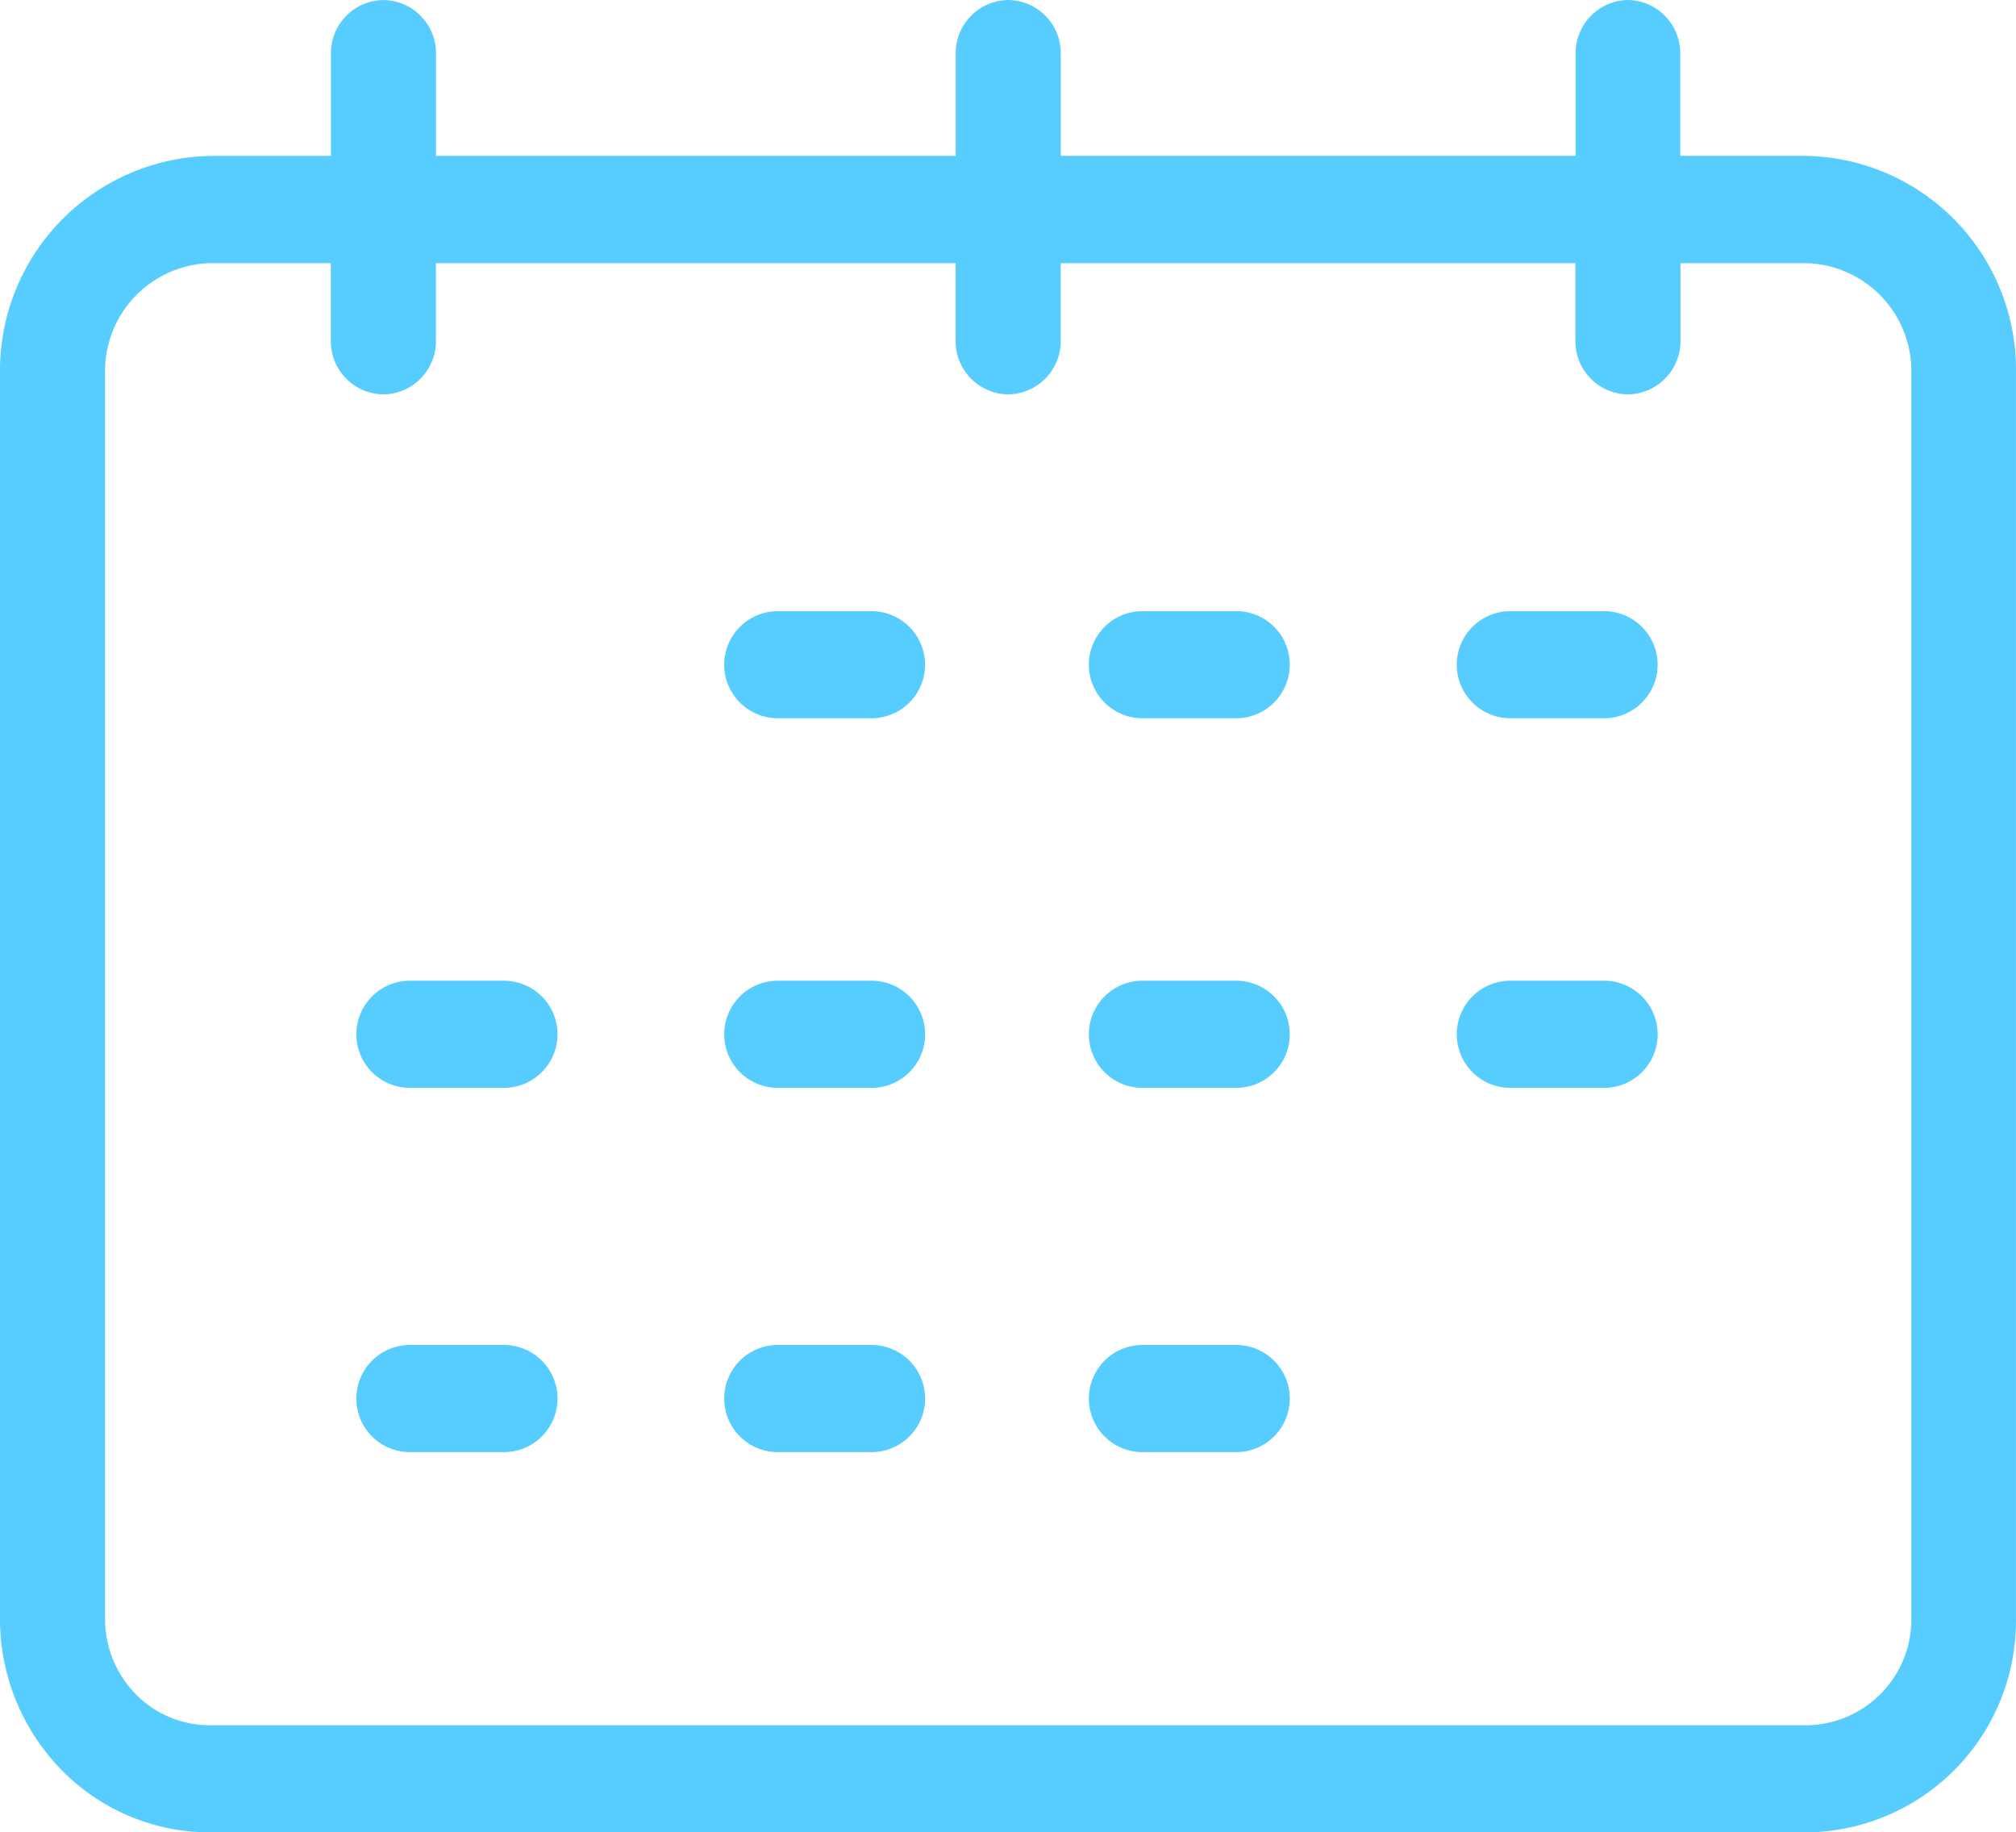 <svg xmlns="http://www.w3.org/2000/svg" width="49.652" height="45.132" viewBox="0 0 49.652 45.132">
  <g id="Groupe-6226" transform="translate(-270 121.1)">
    <path id="Tracé_31305" data-name="Tracé 31305" d="M314.5-117.261h-3.117v-2.52A1.311,1.311,0,0,0,310.1-121.1a1.31,1.31,0,0,0-1.294,1.319v2.52H296.126v-2.52a1.31,1.31,0,0,0-1.294-1.319,1.31,1.31,0,0,0-1.294,1.32v2.52h-12.8v-2.52a1.31,1.31,0,0,0-1.294-1.319,1.31,1.31,0,0,0-1.294,1.32v2.52H275.16a5.288,5.288,0,0,0-5.16,5.343v30.674a5.319,5.319,0,0,0,1.507,3.729,5.11,5.11,0,0,0,3.653,1.546h39.331a5.211,5.211,0,0,0,5.16-5.264h0v-30.687a5.269,5.269,0,0,0-5.147-5.342Zm2.574,36.017a2.607,2.607,0,0,1-2.561,2.638H275.16a2.547,2.547,0,0,1-1.82-.768,2.65,2.65,0,0,1-.753-1.857v-30.687a2.66,2.66,0,0,1,2.574-2.7h2.987v1.913a1.31,1.31,0,0,0,1.294,1.319,1.31,1.31,0,0,0,1.294-1.319v-1.913h12.8v1.913a1.31,1.31,0,0,0,1.294,1.319,1.31,1.31,0,0,0,1.294-1.319v-1.913H308.8v1.913a1.31,1.31,0,0,0,1.294,1.319,1.31,1.31,0,0,0,1.294-1.319v-1.913H314.5a2.66,2.66,0,0,1,2.574,2.7Z" transform="translate(0)" fill="#56ccff"/>
    <path id="Tracé_31306" data-name="Tracé 31306" d="M411.828-7H409.52A1.323,1.323,0,0,0,408.2-5.681a1.323,1.323,0,0,0,1.32,1.32h2.309a1.323,1.323,0,0,0,1.319-1.32A1.323,1.323,0,0,0,411.828-7Z" transform="translate(-120.364 -99.047)" fill="#56ccff"/>
    <path id="Tracé_31307" data-name="Tracé 31307" d="M481.428-7H479.12A1.323,1.323,0,0,0,477.8-5.681a1.323,1.323,0,0,0,1.319,1.32h2.309a1.323,1.323,0,0,0,1.32-1.319,1.314,1.314,0,0,0-.385-.934A1.315,1.315,0,0,0,481.428-7Z" transform="translate(-180.983 -99.047)" fill="#56ccff"/>
    <path id="Tracé_31308" data-name="Tracé 31308" d="M551.628-7h-2.309A1.323,1.323,0,0,0,548-5.681a1.323,1.323,0,0,0,1.32,1.32h2.309a1.323,1.323,0,0,0,1.319-1.32A1.323,1.323,0,0,0,551.628-7Z" transform="translate(-242.122 -99.047)" fill="#56ccff"/>
    <path id="Tracé_31309" data-name="Tracé 31309" d="M411.828,62H409.52a1.319,1.319,0,1,0,0,2.639h2.309a1.319,1.319,0,1,0,0-2.639Z" transform="translate(-120.364 -158.944)" fill="#56ccff"/>
    <path id="Tracé_31310" data-name="Tracé 31310" d="M341.641,62H339.32a1.319,1.319,0,1,0,0,2.639h2.309A1.319,1.319,0,1,0,341.641,62Z" transform="translate(-59.224 -158.944)" fill="#56ccff"/>
    <path id="Tracé_31311" data-name="Tracé 31311" d="M481.428,62H479.12a1.319,1.319,0,1,0,0,2.639h2.309a1.319,1.319,0,1,0,0-2.639Z" transform="translate(-180.983 -158.944)" fill="#56ccff"/>
    <path id="Tracé_31312" data-name="Tracé 31312" d="M551.628,62H549.32a1.319,1.319,0,1,0,0,2.639h2.309a1.319,1.319,0,1,0,0-2.639Z" transform="translate(-242.122 -158.944)" fill="#56ccff"/>
    <path id="Tracé_31313" data-name="Tracé 31313" d="M411.828,130H409.52a1.319,1.319,0,1,0,0,2.639h2.309a1.319,1.319,0,1,0,0-2.639Z" transform="translate(-120.364 -217.972)" fill="#56ccff"/>
    <path id="Tracé_31314" data-name="Tracé 31314" d="M341.641,130H339.32a1.319,1.319,0,1,0,0,2.639h2.309a1.319,1.319,0,1,0,.013-2.639Z" transform="translate(-59.224 -217.972)" fill="#56ccff"/>
    <path id="Tracé_31315" data-name="Tracé 31315" d="M481.428,130H479.12a1.319,1.319,0,1,0,0,2.639h2.309a1.319,1.319,0,1,0,0-2.639Z" transform="translate(-180.983 -217.972)" fill="#56ccff"/>
  </g>
</svg>
